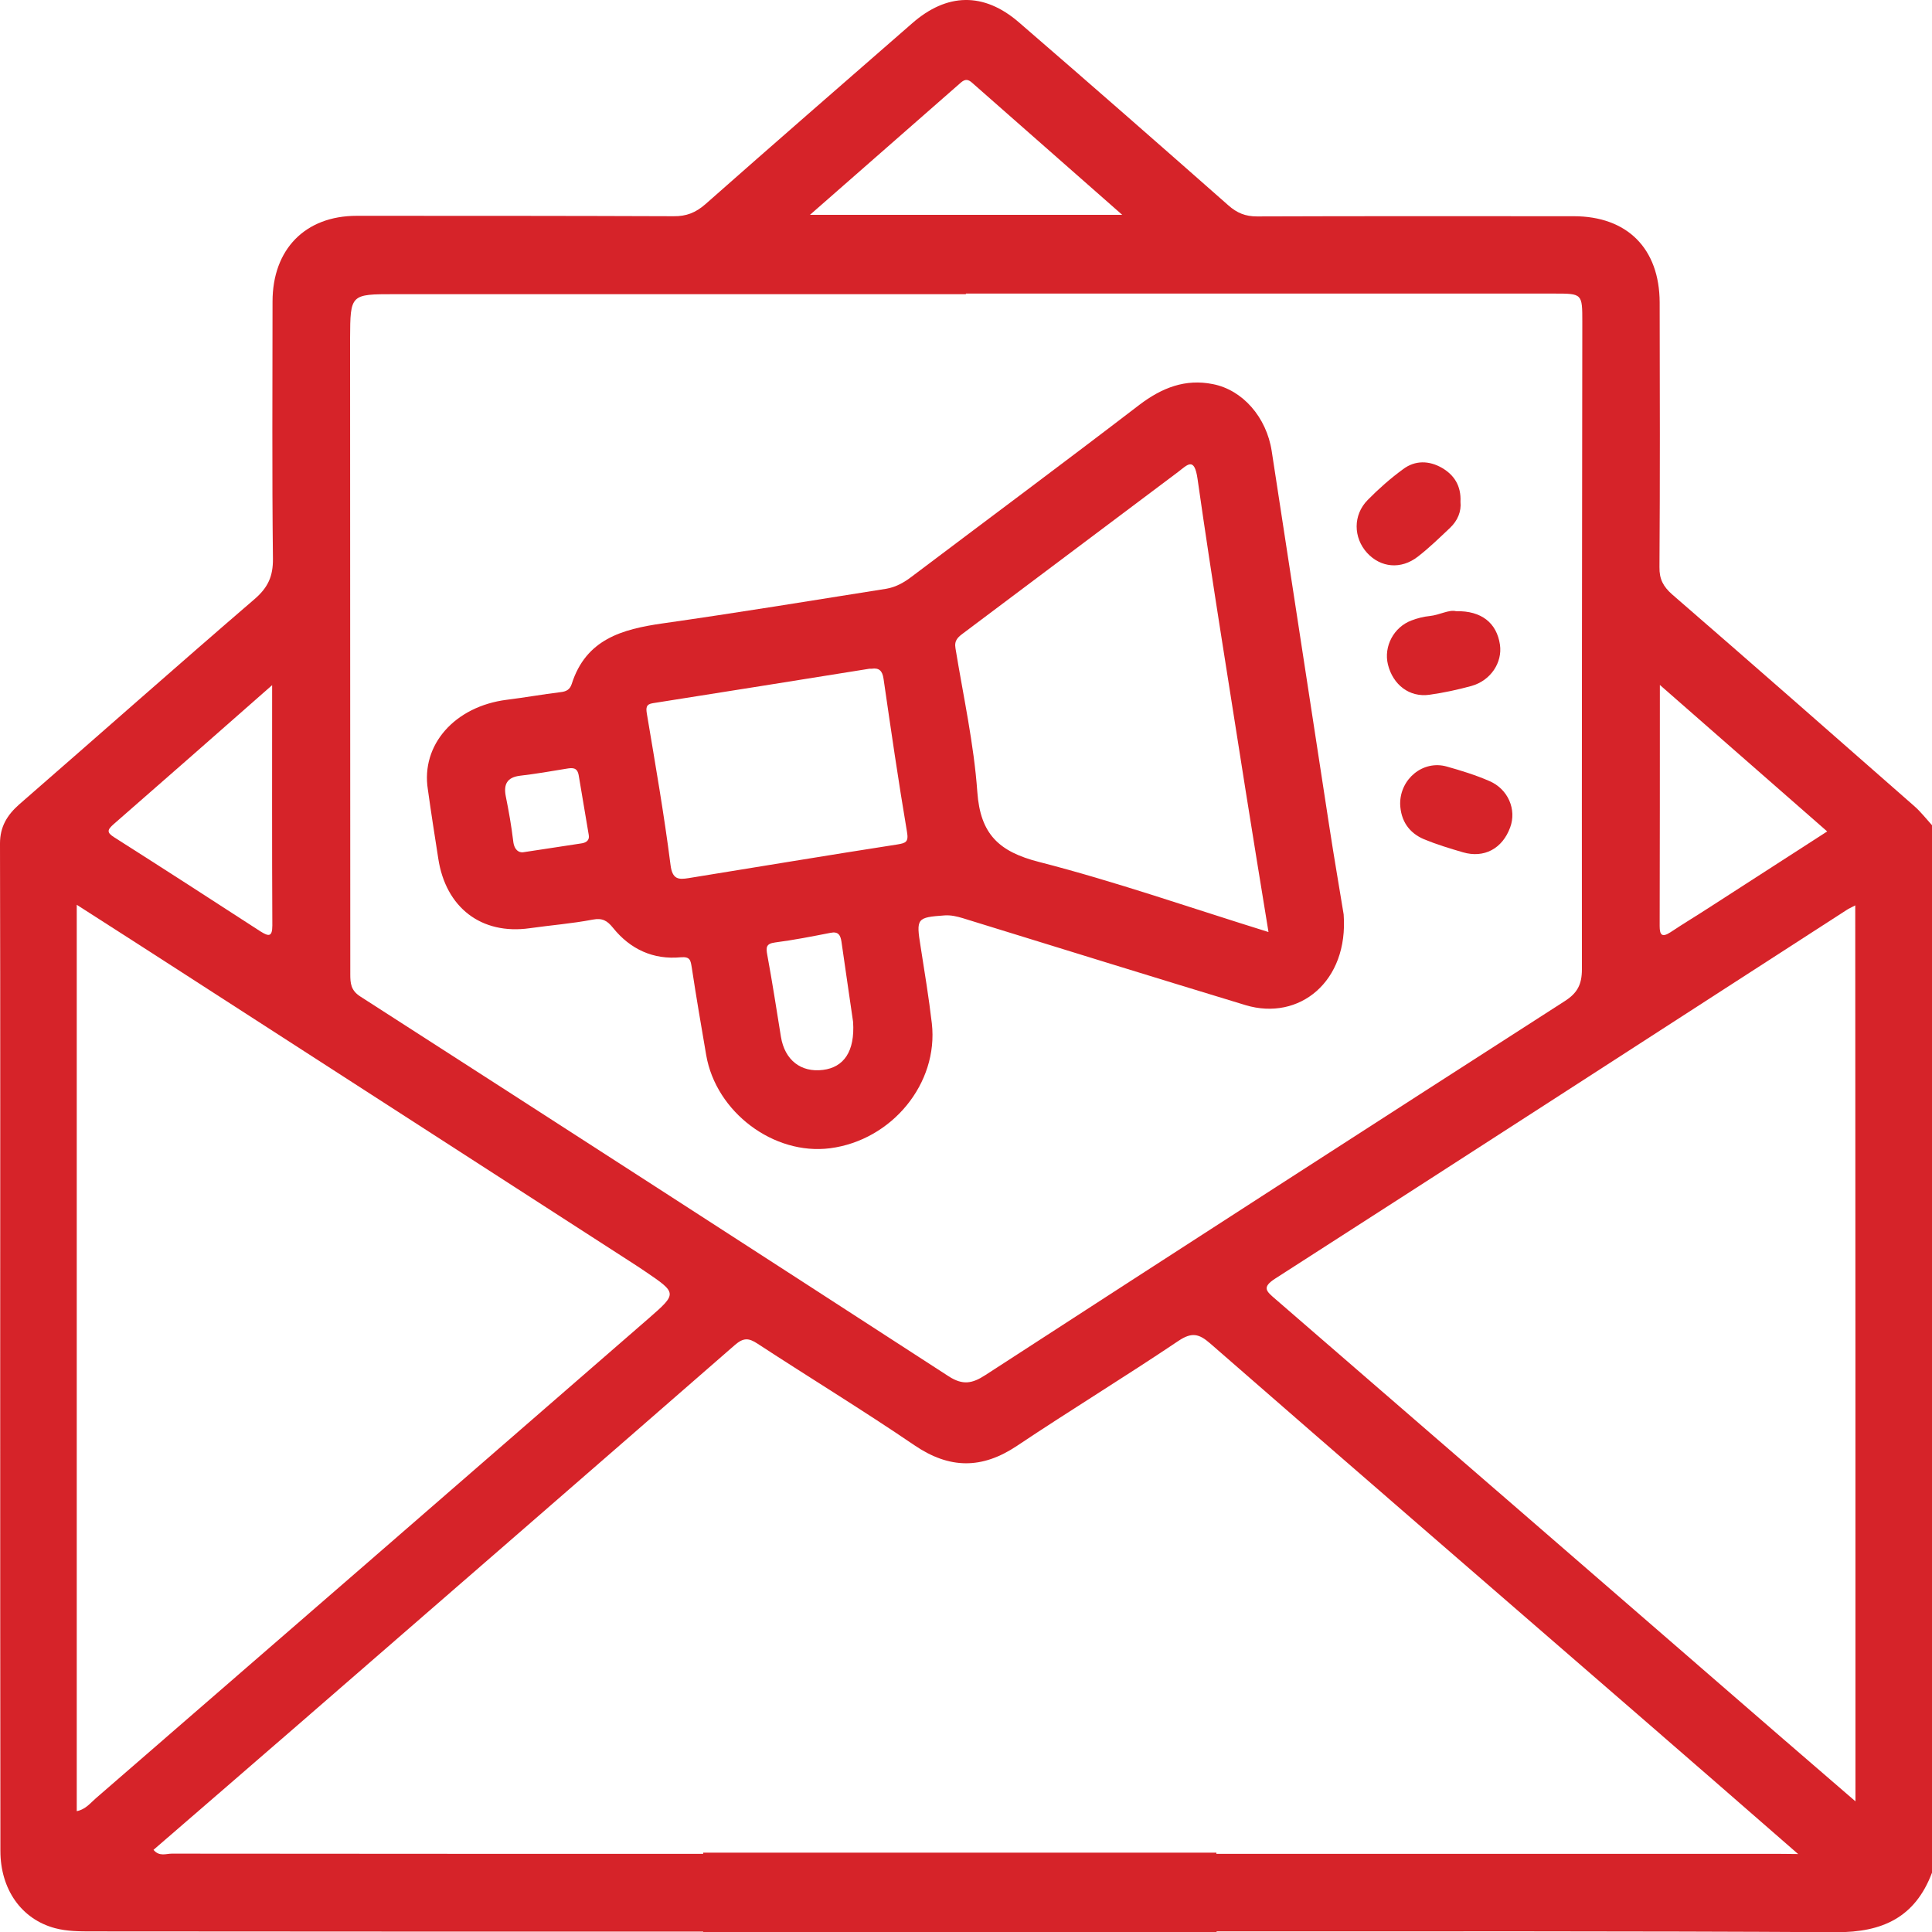 <?xml version="1.0" encoding="utf-8"?>
<!-- Generator: Adobe Illustrator 27.6.1, SVG Export Plug-In . SVG Version: 6.00 Build 0)  -->
<svg version="1.1"  xmlns="http://www.w3.org/2000/svg" xmlns:xlink="http://www.w3.org/1999/xlink" x="0px" y="0px"
	 viewBox="0 0 96.41 96.41" style="enable-background:new 0 0 96.41 96.41;" xml:space="preserve">
<style type="text/css">
	.st0{fill:#D62329;}
</style>
<g>
	<path class="st0" d="M95.53,40.23c-4.02-3.53-8.05-7.07-12.09-10.57c-0.44-0.39-0.64-0.76-0.63-1.36c0.03-4.4,0.02-8.81,0.01-13.21
		c-0.01-2.69-1.62-4.3-4.29-4.3c-5.27,0-10.54-0.01-15.81,0.01c-0.57,0-0.99-0.17-1.42-0.55c-3.47-3.06-6.95-6.11-10.46-9.14
		c-1.75-1.51-3.59-1.47-5.33,0.06c-3.44,3-6.89,6-10.31,9.02c-0.48,0.42-0.95,0.61-1.59,0.6c-5.27-0.02-10.54-0.02-15.81-0.02
		c-2.57,0-4.2,1.67-4.2,4.28c0,4.28-0.03,8.55,0.02,12.83c0.01,0.88-0.25,1.44-0.91,2.01c-3.94,3.39-7.83,6.84-11.75,10.25
		C0.36,40.67,0,41.25,0,42.09c0.02,8.71,0.01,17.42,0.01,26.13c0,8.05,0,16.09,0.01,24.14c0,1.91,1.04,3.41,2.73,3.86
		c0.6,0.16,1.24,0.16,1.87,0.16c10.16,0.01,20.31,0.01,30.47,0.01v0.02h25.62v-0.03c10.31,0,20.62-0.02,30.92,0.04
		c2.31,0.01,3.94-0.74,4.78-2.97c0-17.42,0-34.85,0-52.27C96.12,40.86,95.85,40.51,95.53,40.23z M82.83,34.18
		c2.89,2.53,5.58,4.89,8.35,7.31c-1.99,1.28-3.91,2.52-5.83,3.76c-0.66,0.43-1.33,0.83-1.99,1.27c-0.43,0.28-0.54,0.13-0.54-0.31
		C82.83,42.28,82.83,38.37,82.83,34.18z M47.95,4.12c0.22-0.19,0.37-0.16,0.56,0.01c2.44,2.15,4.88,4.29,7.49,6.59
		c-5.26,0-10.28,0-15.58,0C43.05,8.41,45.5,6.27,47.95,4.12z M19.69,14.68c9.5,0,19.01,0,28.51,0c0-0.01,0-0.02,0-0.03
		c9.79,0,19.57,0,29.36,0c1.4,0,1.4,0,1.4,1.42c-0.01,10.77-0.03,21.53-0.02,32.3c0,0.76-0.23,1.19-0.86,1.59
		c-9.65,6.2-19.29,12.42-28.91,18.66c-0.66,0.43-1.13,0.51-1.83,0.06c-9.78-6.34-19.57-12.66-29.37-18.96
		c-0.46-0.3-0.49-0.65-0.49-1.1c0-10.58-0.01-21.15-0.01-31.73C17.48,14.68,17.49,14.68,19.69,14.68z M5.68,41.12
		c2.58-2.25,5.15-4.51,7.9-6.93c0,4.16-0.01,8.08,0.01,11.99c0,0.59-0.19,0.55-0.59,0.3c-2.42-1.57-4.85-3.14-7.29-4.69
		C5.31,41.54,5.35,41.41,5.68,41.12z M3.83,90.38c0-15.05,0-30.07,0-45.23c1.81,1.16,3.54,2.27,5.26,3.38
		c7.44,4.8,14.88,9.6,22.32,14.4c0.26,0.17,0.53,0.34,0.79,0.52c1.59,1.08,1.6,1.09,0.18,2.33c-9.19,7.99-18.39,15.98-27.6,23.96
		C4.51,89.97,4.28,90.29,3.83,90.38z M88.31,92.51c-9.2,0-18.4,0-27.61,0v-0.06H35.09v0.06c-8.84,0-17.68,0-26.52-0.01
		c-0.28,0-0.62,0.16-0.91-0.19c2.46-2.13,4.91-4.24,7.35-6.36c7.23-6.28,14.46-12.55,21.67-18.84c0.42-0.36,0.68-0.35,1.12-0.06
		c2.6,1.7,5.26,3.32,7.83,5.07c1.75,1.19,3.37,1.2,5.12,0.03c2.66-1.78,5.4-3.45,8.06-5.24c0.66-0.44,1.02-0.36,1.58,0.13
		c7.07,6.17,14.17,12.3,21.26,18.45c2.63,2.28,5.25,4.56,8.08,7.03C89.09,92.51,88.7,92.51,88.31,92.51z M92.59,89.89
		c-1.3-1.12-2.48-2.14-3.66-3.16c-8.42-7.3-16.85-14.61-25.28-21.9c-0.45-0.39-0.71-0.58-0.01-1.03
		c9.52-6.11,19.01-12.26,28.51-18.39c0.1-0.07,0.21-0.11,0.43-0.23C92.59,60.1,92.59,74.9,92.59,89.89z"/>
	<path class="st0" d="M21.87,42.84c0.37,2.45,2.15,3.82,4.56,3.48c1.05-0.15,2.11-0.23,3.15-0.43c0.48-0.09,0.72,0.05,1.01,0.41
		c0.86,1.07,2.01,1.6,3.38,1.47c0.48-0.04,0.49,0.16,0.55,0.51c0.22,1.46,0.47,2.91,0.72,4.37c0.49,2.85,3.37,5.01,6.18,4.65
		c3.09-0.4,5.42-3.24,5.08-6.23c-0.15-1.28-0.36-2.56-0.56-3.83c-0.23-1.42-0.19-1.46,1.2-1.56c0.32-0.02,0.61,0.05,0.91,0.14
		c4.7,1.45,9.4,2.91,14.11,4.34c2.67,0.8,5.14-1.17,4.89-4.53c-0.17-1.07-0.47-2.77-0.73-4.48c-0.96-6.21-1.9-12.43-2.86-18.64
		c-0.26-1.69-1.45-3.05-2.93-3.34c-1.38-0.28-2.55,0.18-3.67,1.03c-3.77,2.89-7.58,5.72-11.37,8.58c-0.38,0.29-0.79,0.52-1.26,0.6
		c-3.72,0.59-7.44,1.2-11.17,1.73c-2.02,0.29-3.82,0.79-4.53,3.02c-0.09,0.28-0.27,0.38-0.56,0.41c-0.9,0.11-1.79,0.27-2.68,0.38
		c-2.6,0.33-4.29,2.25-3.94,4.47C21.51,40.54,21.69,41.69,21.87,42.84z M48.08,31.59c3.57-2.68,7.14-5.36,10.71-8.04
		c0.47-0.36,0.81-0.77,0.97,0.35c0.74,5.2,1.59,10.38,2.4,15.56c0.36,2.29,0.74,4.58,1.14,7.05c-3.9-1.21-7.64-2.52-11.46-3.5
		c-1.99-0.51-2.92-1.38-3.07-3.49c-0.17-2.4-0.7-4.78-1.09-7.17C47.61,31.95,47.81,31.79,48.08,31.59z M41.07,53.39
		c-1.1,0.14-1.91-0.49-2.1-1.65c-0.22-1.36-0.43-2.73-0.68-4.08c-0.07-0.38-0.07-0.57,0.39-0.63c0.93-0.12,1.84-0.3,2.76-0.48
		c0.39-0.08,0.5,0.11,0.55,0.44c0.2,1.43,0.42,2.86,0.58,4C42.67,52.48,42.1,53.26,41.07,53.39z M32.58,35.09
		c3.6-0.57,7.21-1.14,10.81-1.72c0.03,0,0.06,0,0.11,0c0.36-0.05,0.53,0.09,0.59,0.5c0.37,2.55,0.74,5.1,1.17,7.64
		c0.09,0.51-0.06,0.56-0.48,0.63c-3.48,0.54-6.95,1.12-10.42,1.68c-0.5,0.08-0.81,0.07-0.9-0.66c-0.32-2.52-0.76-5.03-1.18-7.54
		C32.23,35.32,32.24,35.14,32.58,35.09z M25.95,38.71c0.77-0.09,1.54-0.22,2.31-0.35c0.3-0.05,0.55-0.08,0.62,0.34
		c0.16,0.99,0.34,1.98,0.5,2.97c0.05,0.28-0.15,0.39-0.39,0.42c-0.89,0.14-1.79,0.27-2.89,0.44c-0.19,0.02-0.44-0.09-0.49-0.56
		c-0.09-0.75-0.22-1.49-0.37-2.23C25.12,39.13,25.31,38.79,25.95,38.71z"/>
	<path class="st0" d="M72.19,38.25c-1.18-0.33-2.33,0.62-2.32,1.87c0.03,0.84,0.44,1.44,1.19,1.76c0.63,0.26,1.29,0.46,1.94,0.65
		c1.06,0.31,1.97-0.18,2.36-1.24c0.33-0.89-0.1-1.92-1.05-2.32C73.62,38.67,72.9,38.45,72.19,38.25z"/>
	<path class="st0" d="M71.35,30.74c-0.31,0.03-0.62,0.11-0.91,0.22c-0.89,0.33-1.4,1.3-1.18,2.2c0.25,1.01,1.07,1.65,2.07,1.51
		c0.71-0.1,1.41-0.25,2.1-0.44c0.96-0.27,1.55-1.17,1.42-2.06c-0.16-1.08-0.92-1.7-2.19-1.67C72.3,30.41,71.84,30.69,71.35,30.74z"
		/>
	<path class="st0" d="M70.75,27.78c0.57-0.44,1.09-0.95,1.61-1.44c0.38-0.36,0.57-0.82,0.52-1.3c0.04-0.8-0.32-1.34-0.92-1.69
		c-0.64-0.37-1.34-0.39-1.94,0.06c-0.63,0.46-1.22,0.98-1.77,1.54c-0.74,0.75-0.72,1.88-0.03,2.64
		C68.9,28.33,69.91,28.43,70.75,27.78z"/>
</g>
</svg>
